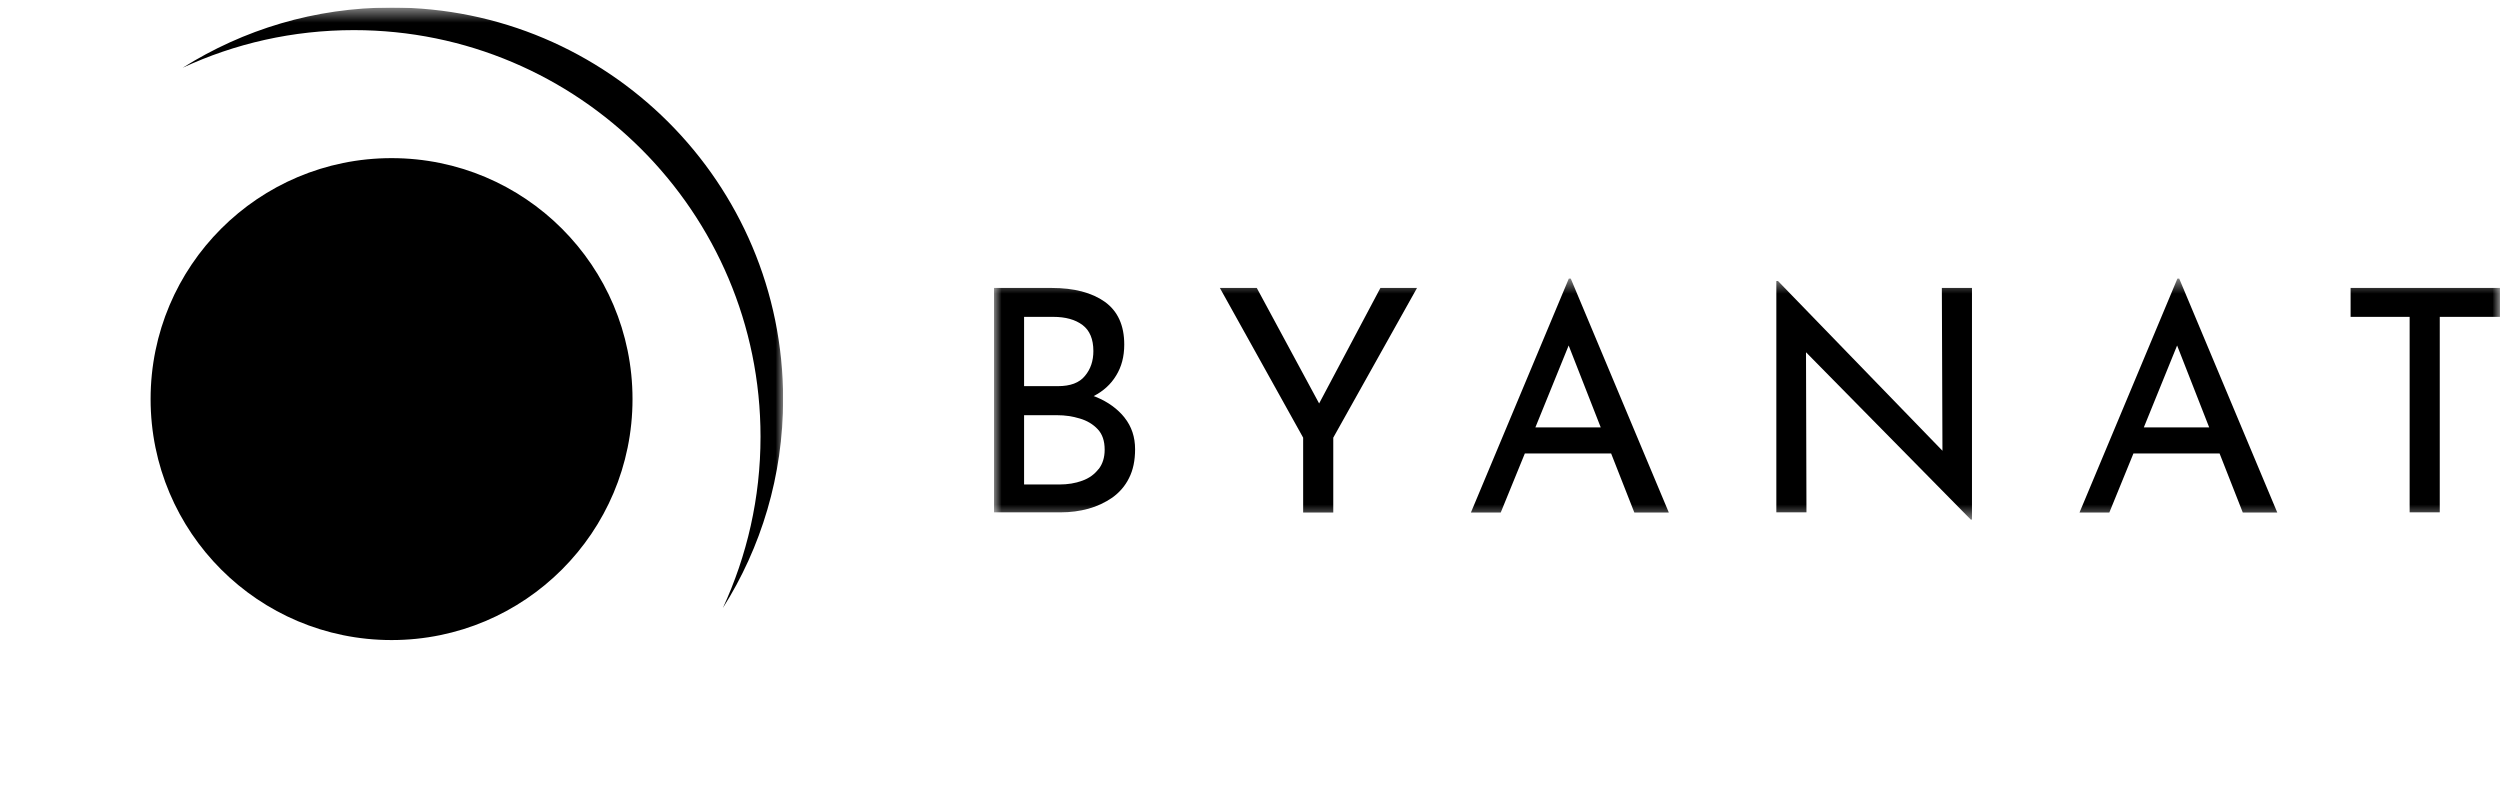 <svg width="166" height="53" viewBox="0 0 166 53" fill="none" xmlns="http://www.w3.org/2000/svg">
<g clip-path="url(#clip0_10535_1060)">
<mask id="mask0_10535_1060" style="mask-type:luminance" maskUnits="userSpaceOnUse" x="-1" y="0" width="53" height="53">
<path d="M51.999 0.5H-0V52.5H51.999V0.5Z" fill="white"/>
</mask>
<g mask="url(#mask0_10535_1060)">
<path d="M26 42.5C34.84 42.5 41.999 35.34 41.999 26.5C41.999 17.66 34.84 10.5 26 10.5C17.16 10.5 10 17.66 10 26.5C10 35.34 17.16 42.5 26 42.5Z" fill="black"/>
<path d="M50.499 29C50.499 33.06 49.599 36.91 47.999 40.37C50.539 36.36 51.999 31.6 51.999 26.5C51.999 12.14 40.359 0.5 25.999 0.5C20.899 0.5 16.149 1.97 12.129 4.5C15.589 2.89 19.439 2 23.499 2C38.409 2 50.499 14.09 50.499 29Z" fill="black"/>
</g>
</g>
<g clip-path="url(#clip1_10535_1060)">
<mask id="mask1_10535_1060" style="mask-type:luminance" maskUnits="userSpaceOnUse" x="65" y="18" width="101" height="17">
<path d="M166 18.5H65.999V34.5H166V18.5Z" fill="white"/>
</mask>
<g mask="url(#mask1_10535_1060)">
<path d="M74.68 27.74C74.21 27.15 73.579 26.69 72.779 26.36C72.73 26.34 72.68 26.32 72.62 26.3C73.26 25.97 73.76 25.52 74.109 24.94C74.469 24.36 74.65 23.68 74.65 22.88C74.65 21.6 74.219 20.66 73.359 20.04C72.499 19.43 71.32 19.12 69.829 19.12H65.999V34.02H70.43C71.079 34.02 71.689 33.94 72.269 33.78C72.85 33.62 73.379 33.37 73.859 33.04C74.329 32.7 74.71 32.27 74.969 31.74C75.24 31.21 75.37 30.57 75.37 29.83C75.37 29.02 75.139 28.32 74.669 27.73L74.68 27.74ZM67.999 21.04H69.939C70.749 21.04 71.4 21.22 71.879 21.58C72.359 21.94 72.6 22.52 72.6 23.31C72.6 23.96 72.419 24.51 72.04 24.96C71.669 25.42 71.07 25.64 70.249 25.64H67.999V21.04ZM72.939 31.15C72.669 31.5 72.309 31.76 71.859 31.92C71.4 32.09 70.9 32.17 70.329 32.17H67.999V27.57H70.21C70.719 27.57 71.21 27.64 71.7 27.79C72.18 27.93 72.579 28.17 72.889 28.5C73.2 28.83 73.35 29.28 73.35 29.86C73.35 30.37 73.219 30.8 72.95 31.15H72.939Z" fill="black"/>
<path d="M91.659 19.12L87.59 26.79L83.45 19.12H80.999L86.529 29.06V34.02V34.03H88.529V29.06L94.09 19.12H91.659Z" fill="black"/>
<path d="M108.519 34.03H110.809L104.299 18.5H104.169L97.669 34.03H99.649L101.249 30.11H106.979L108.519 34.03ZM101.949 28.38L104.159 22.94L106.289 28.38H101.939H101.949Z" fill="black"/>
<path d="M128.939 19.12L128.979 29.93L118.059 18.66H117.949V34.02H119.949L119.919 23.39L130.859 34.5H130.939V19.12H128.939Z" fill="black"/>
<path d="M147.38 30.11L148.92 34.03H151.21L144.7 18.5H144.58L138.08 34.03H140.06L141.66 30.11H147.39H147.38ZM142.35 28.38L144.56 22.94L146.69 28.38H142.34H142.35Z" fill="black"/>
<path d="M156.08 19.12V21.04H160V34.02H162V21.04H166V19.12H156.08Z" fill="black"/>
</g>
</g>
<defs>
<clipPath id="clip0_10535_1060">
<rect width="52" height="52" fill="white" transform="translate(-0 0.5)"/>
</clipPath>
<clipPath id="clip1_10535_1060">
<rect width="100" height="52" fill="white" transform="translate(65.999 0.5)"/>
</clipPath>
</defs>
</svg>
